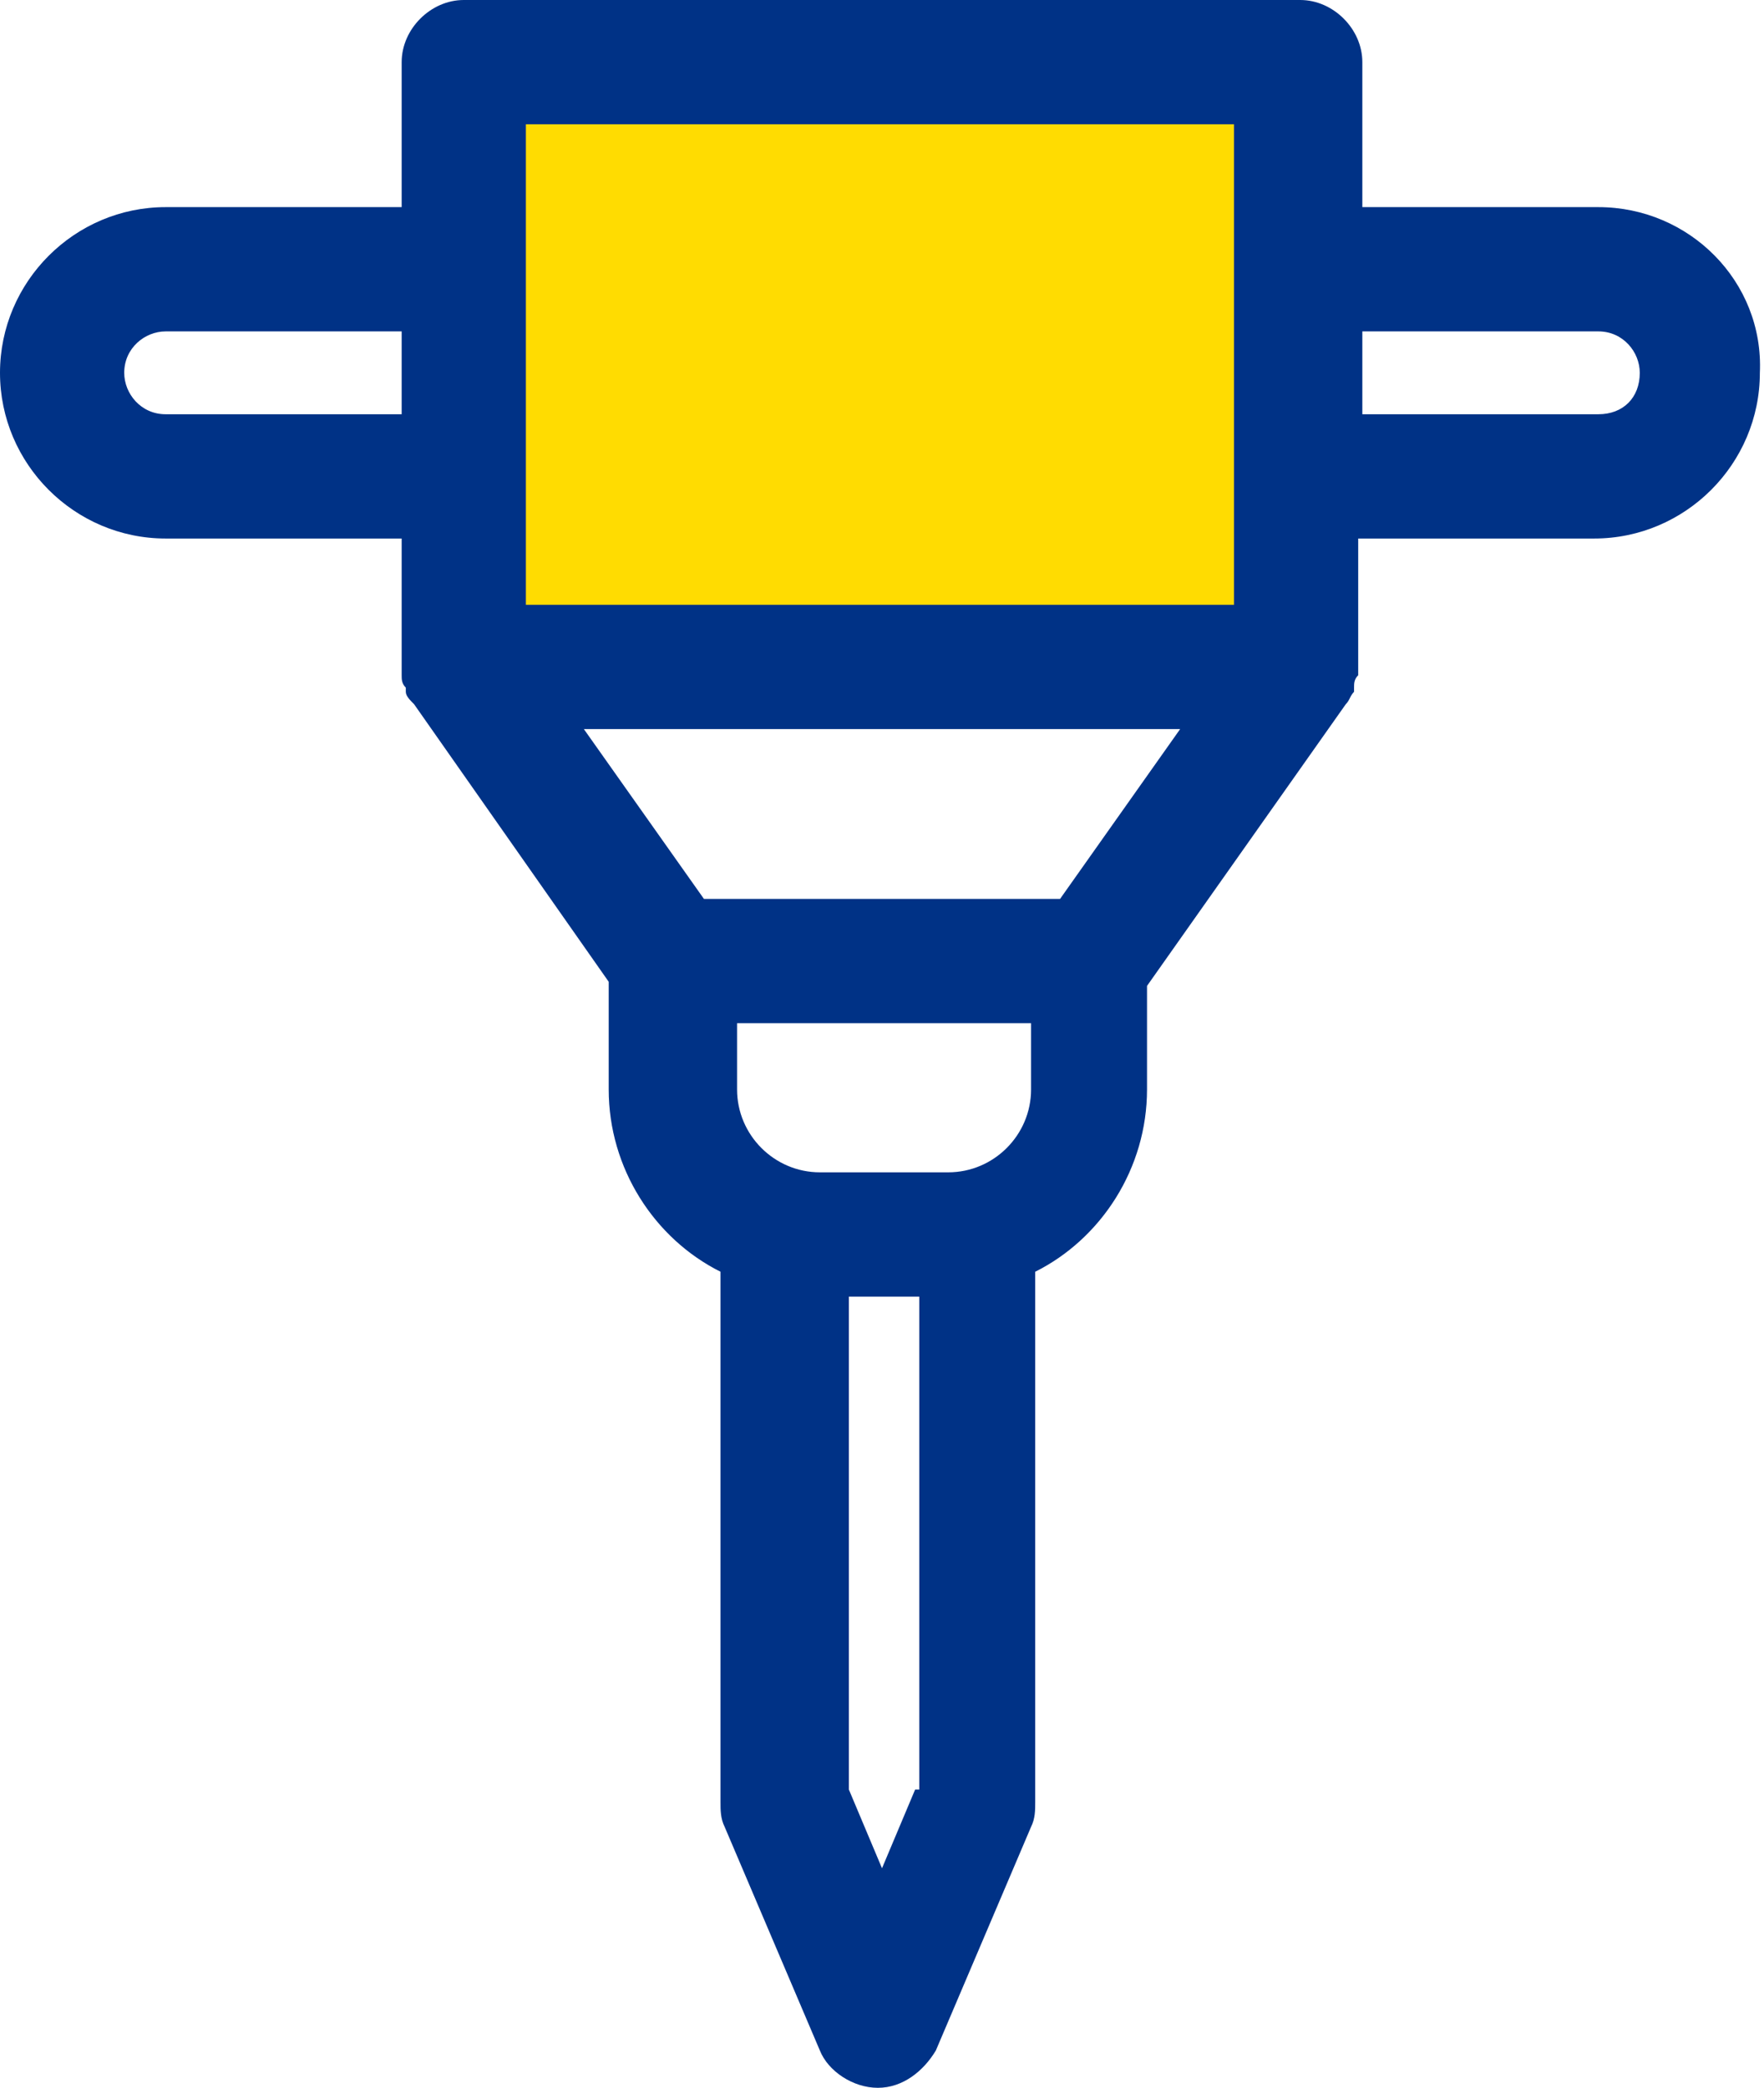 <?xml version="1.0" encoding="utf-8"?>
<!-- Generator: Adobe Illustrator 24.2.0, SVG Export Plug-In . SVG Version: 6.00 Build 0)  -->
<svg version="1.1" id="Warstwa_1" xmlns="http://www.w3.org/2000/svg" xmlns:xlink="http://www.w3.org/1999/xlink" x="0px" y="0px"
	 viewBox="0 0 42.6 50.4" style="enable-background:new 0 0 42.6 50.4;" xml:space="preserve">
<style type="text/css">
	.st0{fill:#FFDC01;}
	.st1{fill:#003286;}
</style>
<rect x="11.4" y="1.3" class="st0" width="20.1" height="14.4"/>
<path class="st1" d="M38.6,5h-5.7V1.5c0-0.8-0.7-1.5-1.5-1.5H11.2c-0.8,0-1.5,0.7-1.5,1.5V5H4C1.8,5,0,6.8,0,9c0,2.2,1.8,4,4,4h5.7
	v3.1c0,0,0,0,0,0.1c0,0,0,0.1,0,0.1c0,0.1,0,0.2,0.1,0.3c0,0,0,0.1,0,0.1c0,0.1,0.1,0.2,0.2,0.3c0,0,0,0,0,0l4.7,6.7v2.6
	c0,1.9,1.1,3.6,2.7,4.4v12.8c0,0.2,0,0.4,0.1,0.6l2.3,5.4c0.2,0.5,0.8,0.9,1.4,0.9c0.6,0,1.1-0.4,1.4-0.9l2.3-5.4
	c0.1-0.2,0.1-0.4,0.1-0.6V30.7c1.6-0.8,2.7-2.5,2.7-4.4v-2.5l4.8-6.8c0,0,0,0,0,0c0.1-0.1,0.1-0.2,0.2-0.3c0,0,0-0.1,0-0.1
	c0-0.1,0-0.2,0.1-0.3c0,0,0-0.1,0-0.1c0,0,0,0,0-0.1V13h5.7c2.2,0,4-1.8,4-4C42.6,6.8,40.8,5,38.6,5z M12.7,3h17.1v3.5v5v3.1H12.7
	v-3.1v-5V3z M4,10c-0.6,0-1-0.5-1-1c0-0.6,0.5-1,1-1h5.7v2H4z M24.9,26.3c0,1.1-0.9,2-2,2h-3.1c-1.1,0-2-0.9-2-2v-1.6h7.1V26.3z
	 M22.1,43.2l-0.8,1.9l-0.8-1.9V31.3h1.7V43.2z M25.6,21.7H17l-2.9-4.1h14.4L25.6,21.7z M38.6,10h-5.7V8h5.7c0.6,0,1,0.5,1,1
	C39.6,9.6,39.2,10,38.6,10z"/>
</svg>
